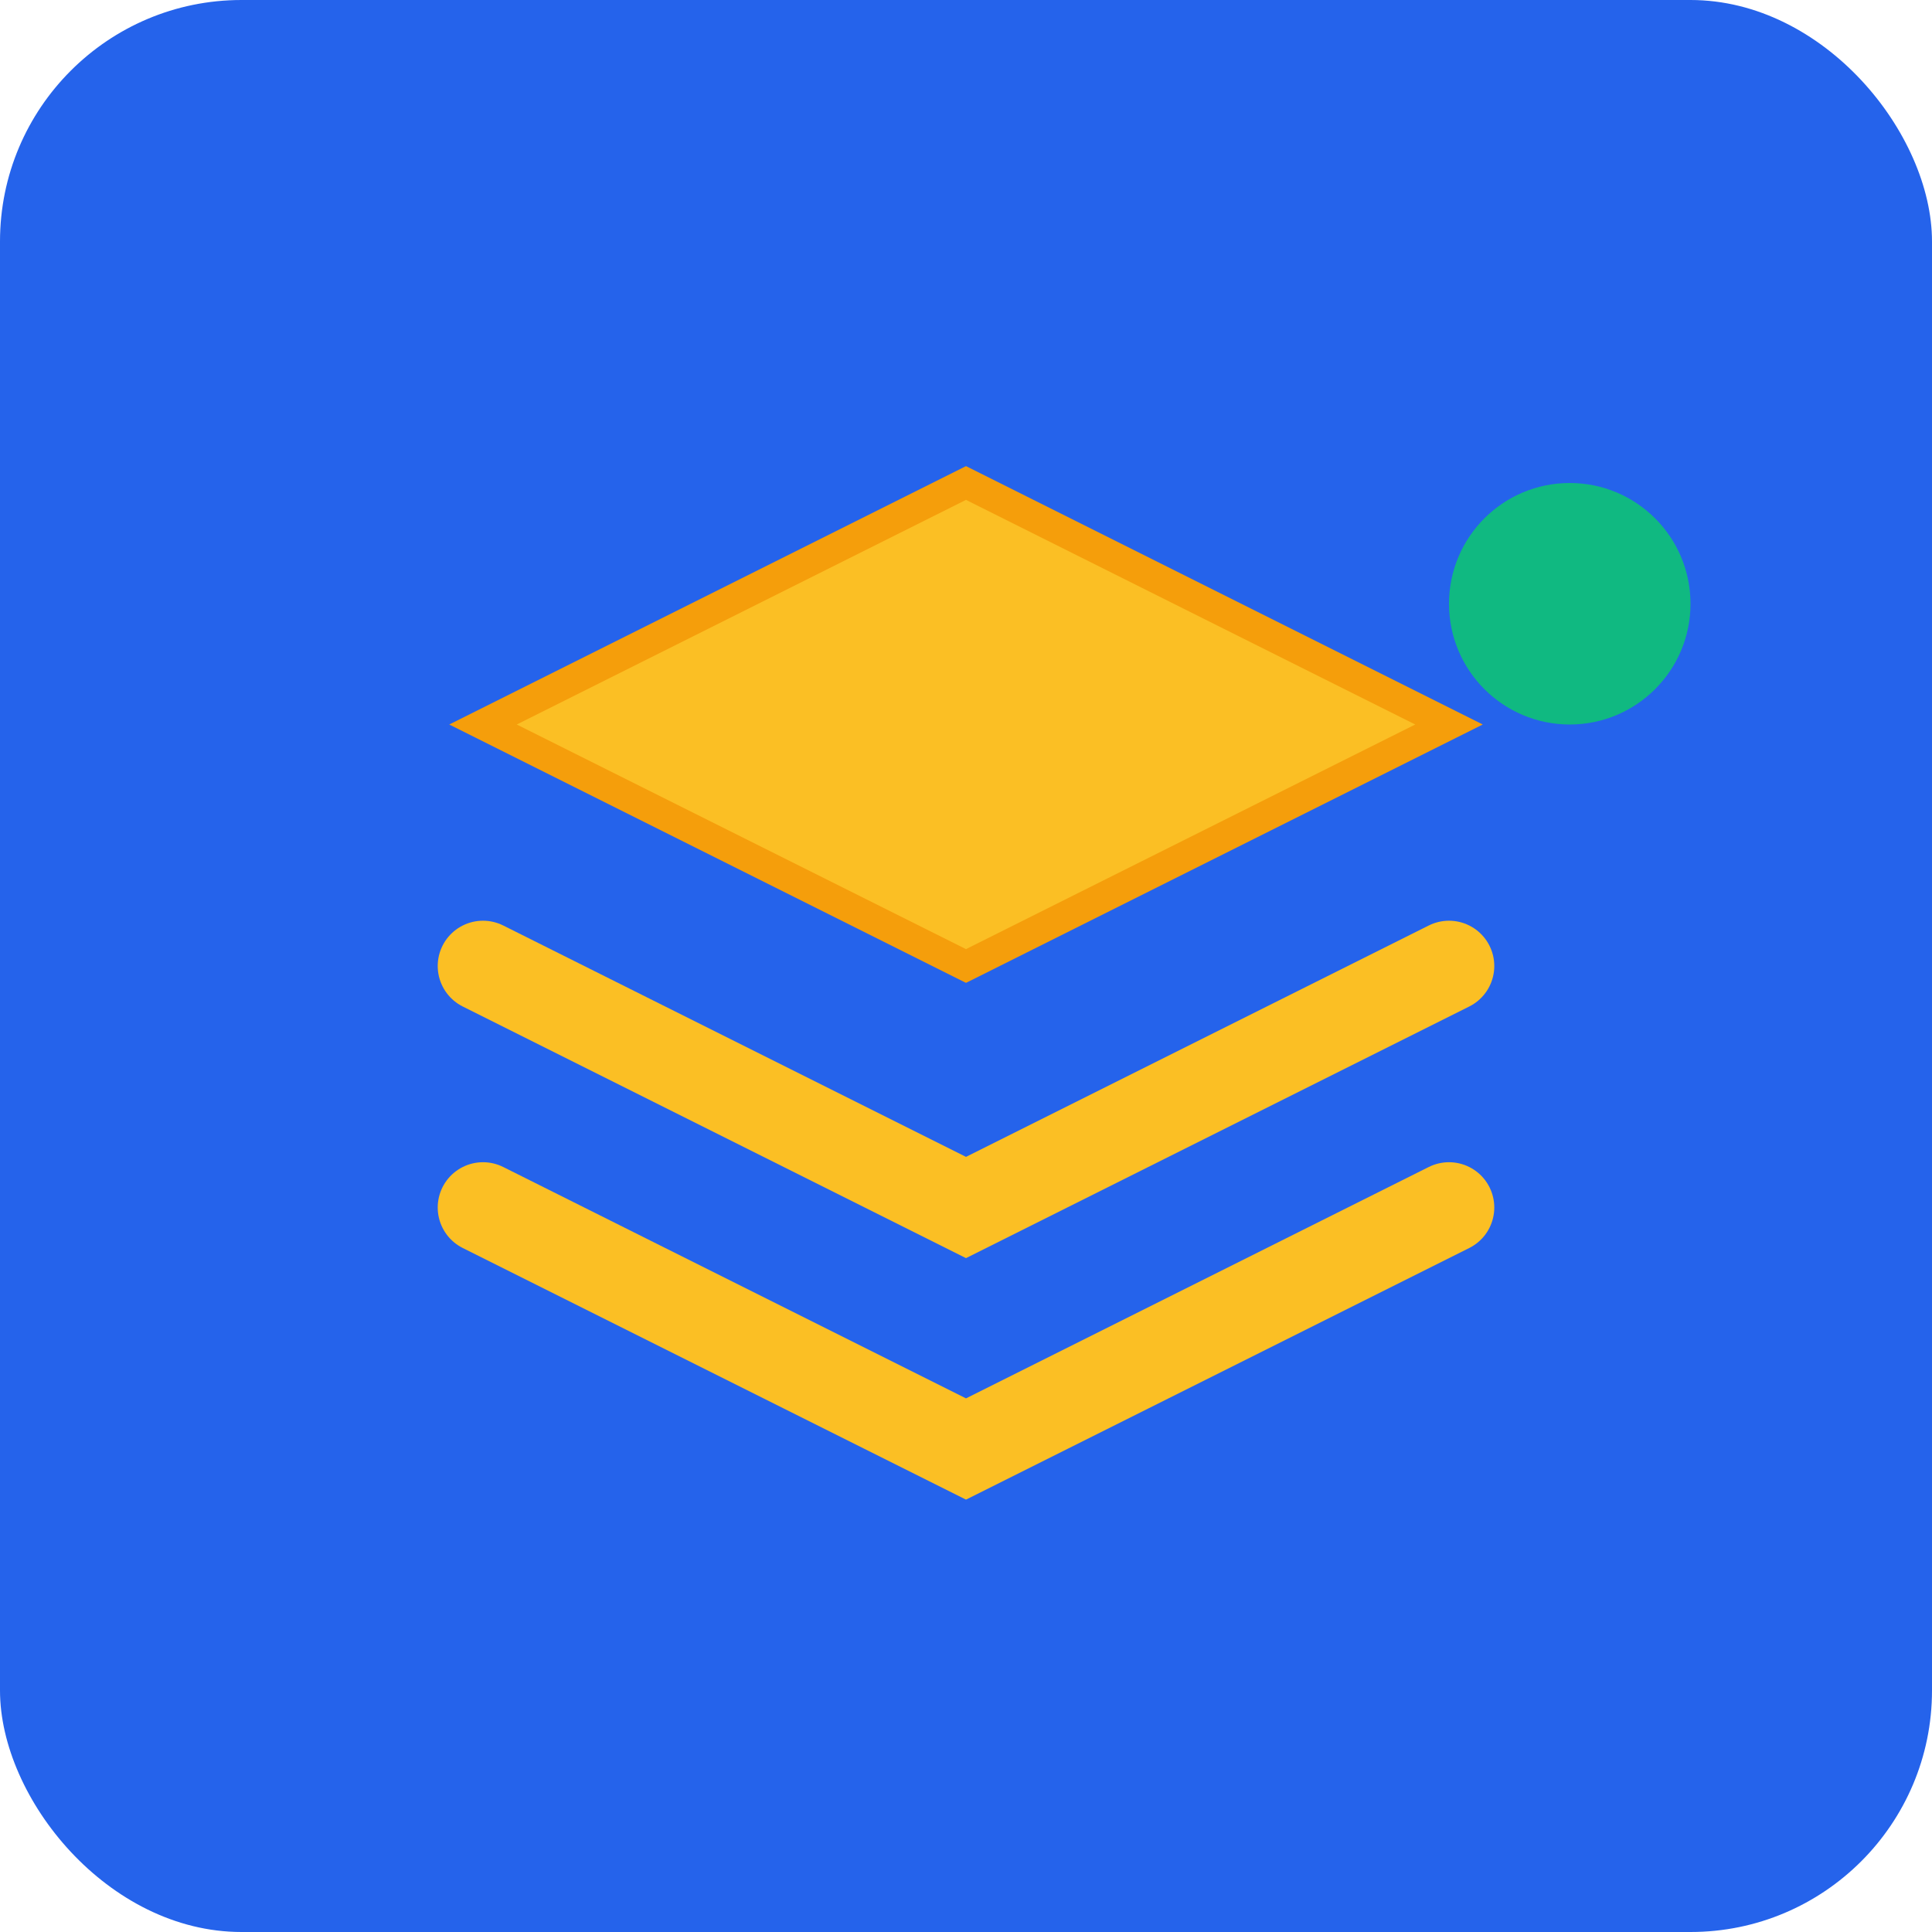 <svg xmlns="http://www.w3.org/2000/svg" viewBox="0 0 32 32">
  <rect width="32" height="32" fill="#2563eb" rx="4"/>
  <path d="M8 12 L16 8 L24 12 L16 16 Z" fill="#fbbf24" stroke="#f59e0b" stroke-width="0.5"/>
  <path d="M8 16 L16 20 L24 16" fill="none" stroke="#fbbf24" stroke-width="1.5" stroke-linecap="round"/>
  <path d="M8 20 L16 24 L24 20" fill="none" stroke="#fbbf24" stroke-width="1.5" stroke-linecap="round"/>
  <circle cx="26" cy="10" r="2" fill="#10b981"/>
</svg>